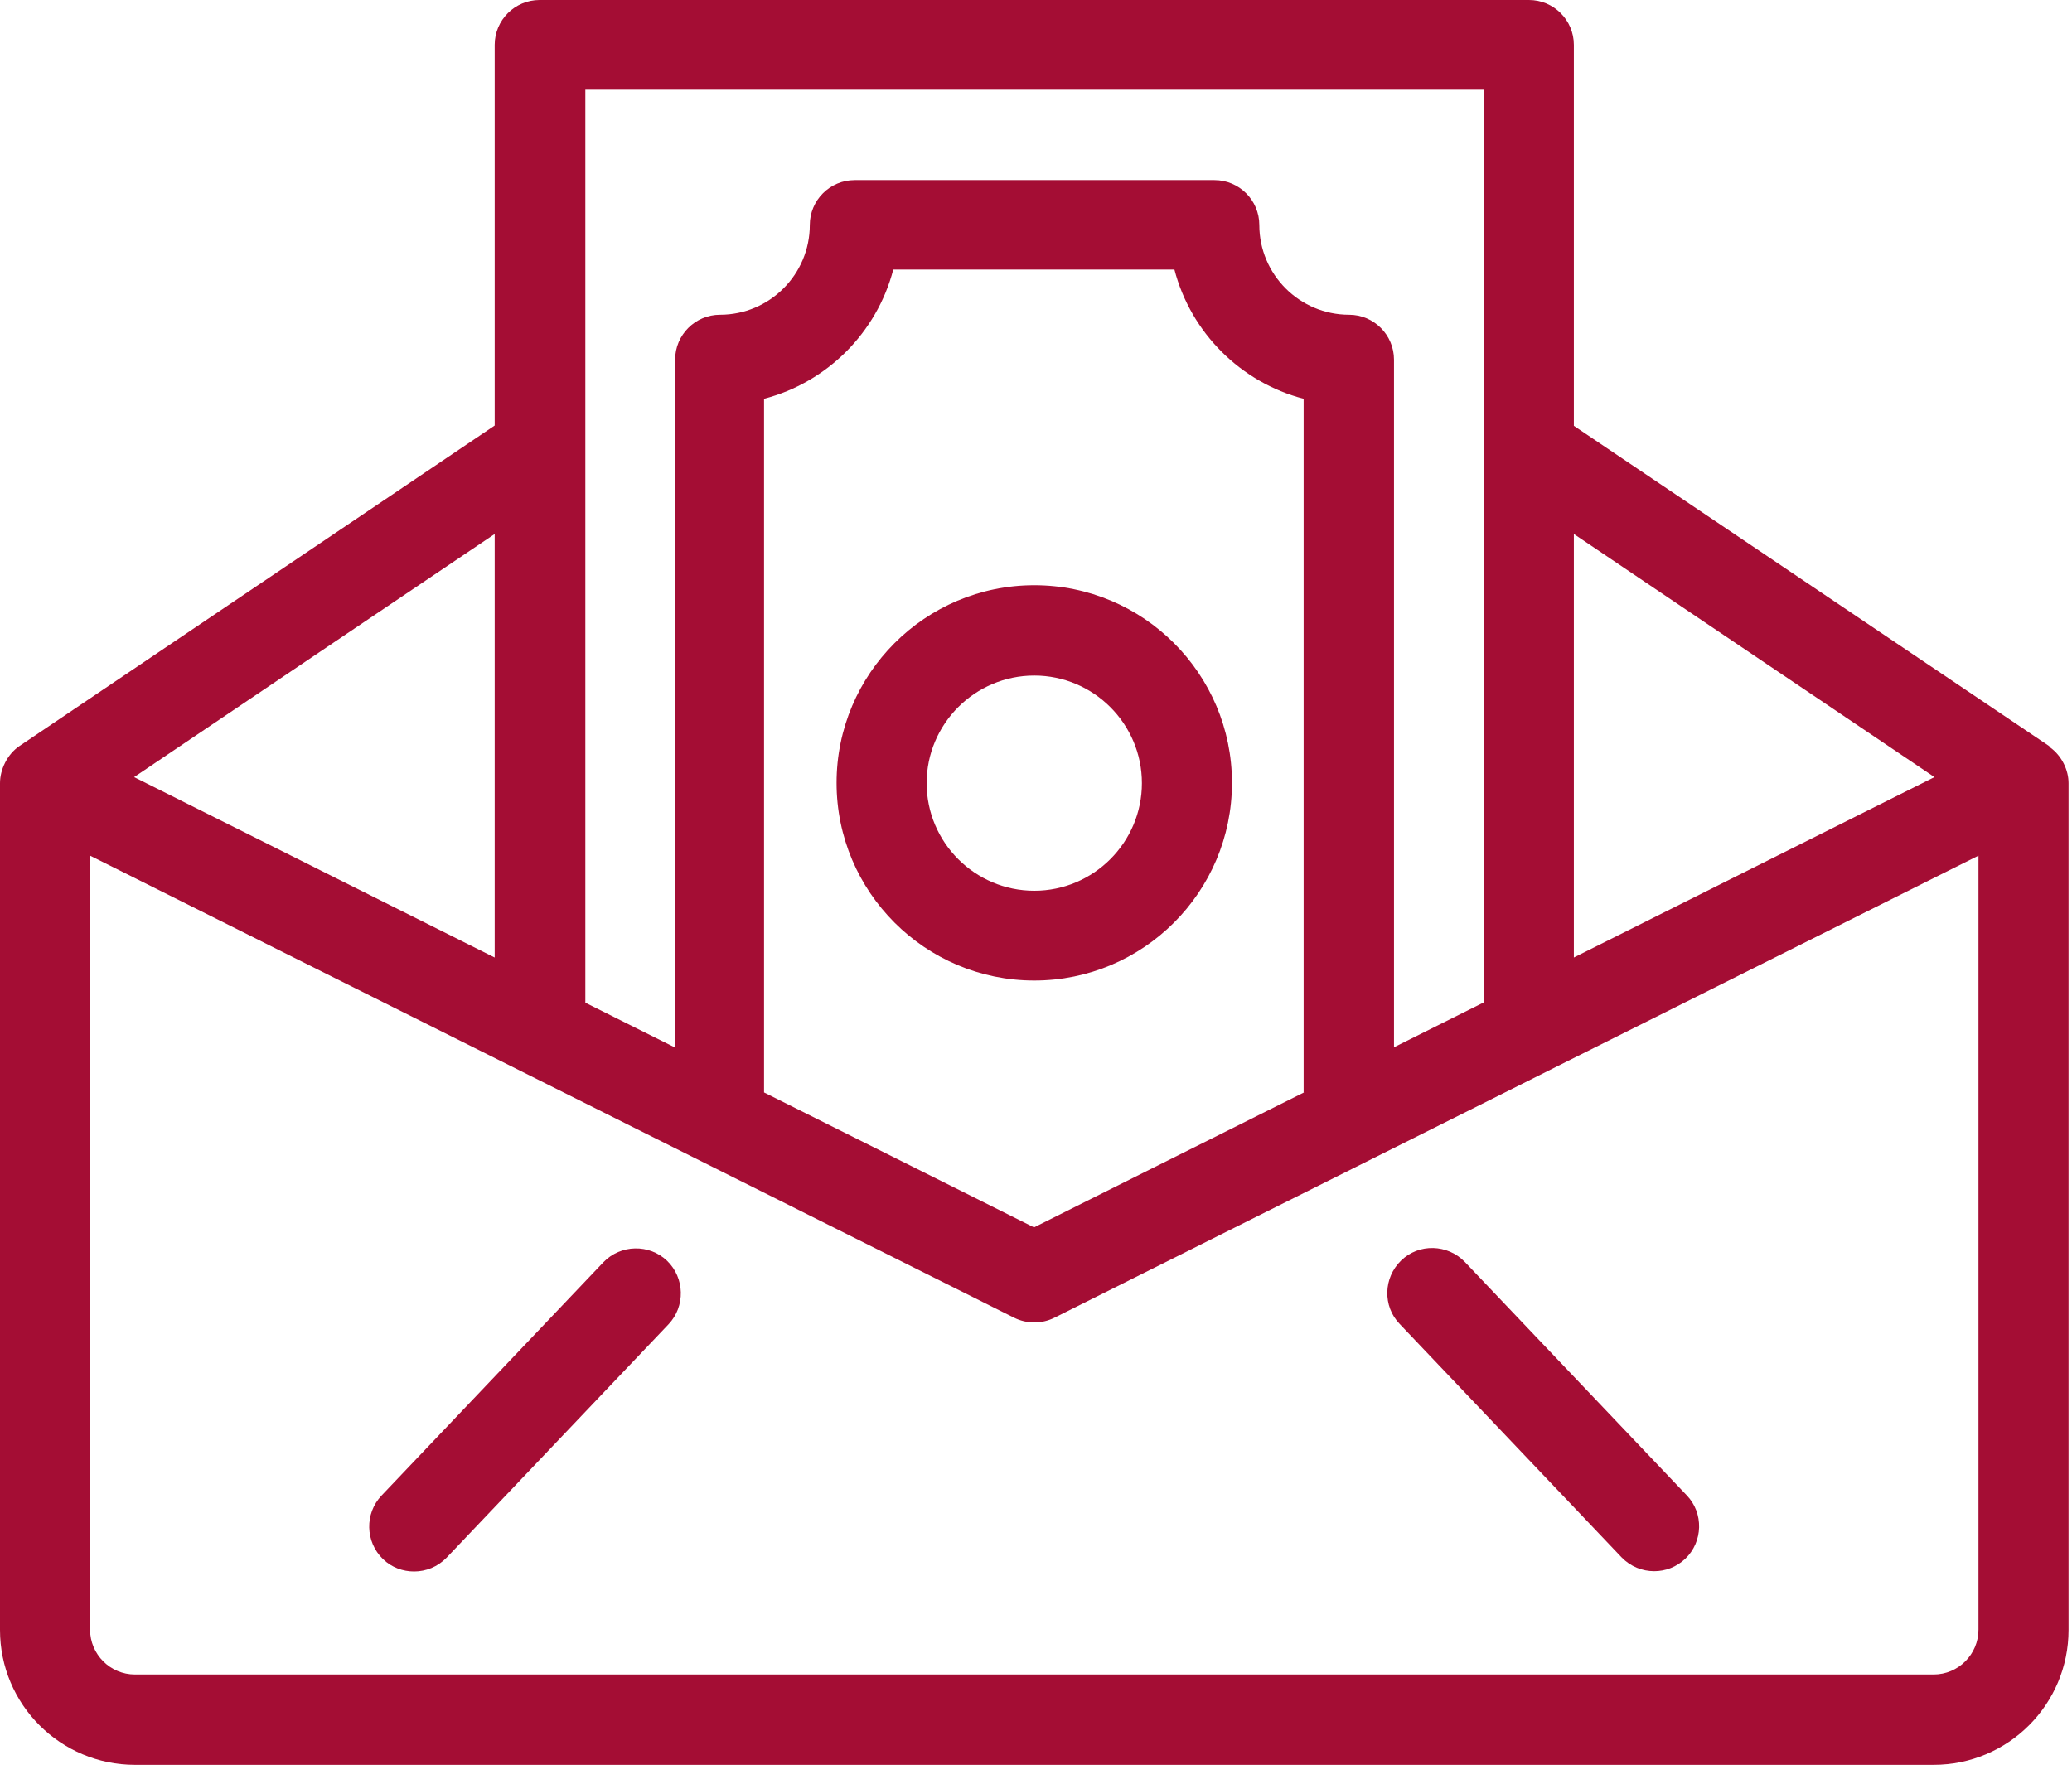 <svg width="72" height="62" viewBox="0 0 72 62" fill="none" xmlns="http://www.w3.org/2000/svg">
<g clip-path="url(#clip0_12020_2973)">
<path d="M68.75 56.64C68.75 57.5 68.05 58.2 67.19 58.2H4.69C3.83 58.2 3.13 57.5 3.13 56.64V29.74L35.24 45.8C35.68 46.02 36.2 46.02 36.64 45.8L68.75 29.74V56.64ZM17.19 33.28L4.66 27.01L17.19 18.56V33.28ZM45.31 37.97L35.93 42.66L26.55 37.97V13.86C28.74 13.29 30.47 11.56 31.04 9.37H40.81C41.38 11.56 43.11 13.29 45.3 13.86V37.96L45.31 37.97ZM51.56 3.12V34.84L48.44 36.4V12.5C48.44 11.64 47.74 10.94 46.88 10.94C45.16 10.94 43.76 9.54 43.76 7.82C43.76 6.96 43.06 6.26 42.2 6.26H29.7C28.84 6.26 28.14 6.96 28.14 7.82C28.14 9.54 26.74 10.94 25.02 10.94C24.16 10.94 23.46 11.64 23.46 12.5V36.41L20.34 34.85V3.12H51.59H51.56ZM67.22 27.01L54.69 33.28V18.56L67.22 27.01ZM71.23 25.96C71.23 25.96 71.21 25.93 71.19 25.92L54.69 14.8V1.56C54.69 0.7 53.99 0 53.13 0H18.75C17.89 0 17.19 0.7 17.19 1.56V14.79L0.69 25.92C0.24 26.22 0 26.76 0 27.22V56.65C0 59.24 2.1 61.34 4.69 61.34H67.19C69.78 61.34 71.88 59.24 71.88 56.65V27.22C71.88 26.77 71.65 26.27 71.23 25.97V25.96Z" fill="#A40D34"/>
<path d="M35.94 30.96C33.88 30.96 32.2 29.28 32.2 27.22C32.2 25.16 33.88 23.48 35.94 23.48C38 23.48 39.68 25.16 39.68 27.22C39.68 29.28 38 30.96 35.94 30.96ZM35.94 20.34C32.15 20.34 29.07 23.42 29.07 27.21C29.07 31 32.15 34.08 35.94 34.08C39.73 34.08 42.81 31 42.81 27.21C42.81 23.42 39.73 20.34 35.94 20.34Z" fill="#A40D34"/>
<path d="M20.969 43.87L13.259 51.98C12.669 52.6 12.689 53.59 13.309 54.19C13.609 54.48 13.999 54.62 14.389 54.62C14.799 54.62 15.209 54.46 15.519 54.14L23.229 46.03C23.819 45.41 23.799 44.42 23.179 43.82C22.559 43.23 21.569 43.25 20.969 43.87Z" fill="#A40D34"/>
<path d="M56.35 54.13C56.66 54.45 57.07 54.61 57.48 54.61C57.87 54.61 58.25 54.47 58.56 54.18C59.18 53.59 59.21 52.59 58.61 51.97L50.9 43.86C50.3 43.24 49.31 43.21 48.69 43.81C48.07 44.41 48.04 45.4 48.64 46.02L56.35 54.13Z" fill="#A40D34"/>
</g>
<defs>
<clipPath id="clip0_12020_2973">
<rect width="71.88" height="61.33" fill="white"/>
</clipPath>
</defs>
</svg>
